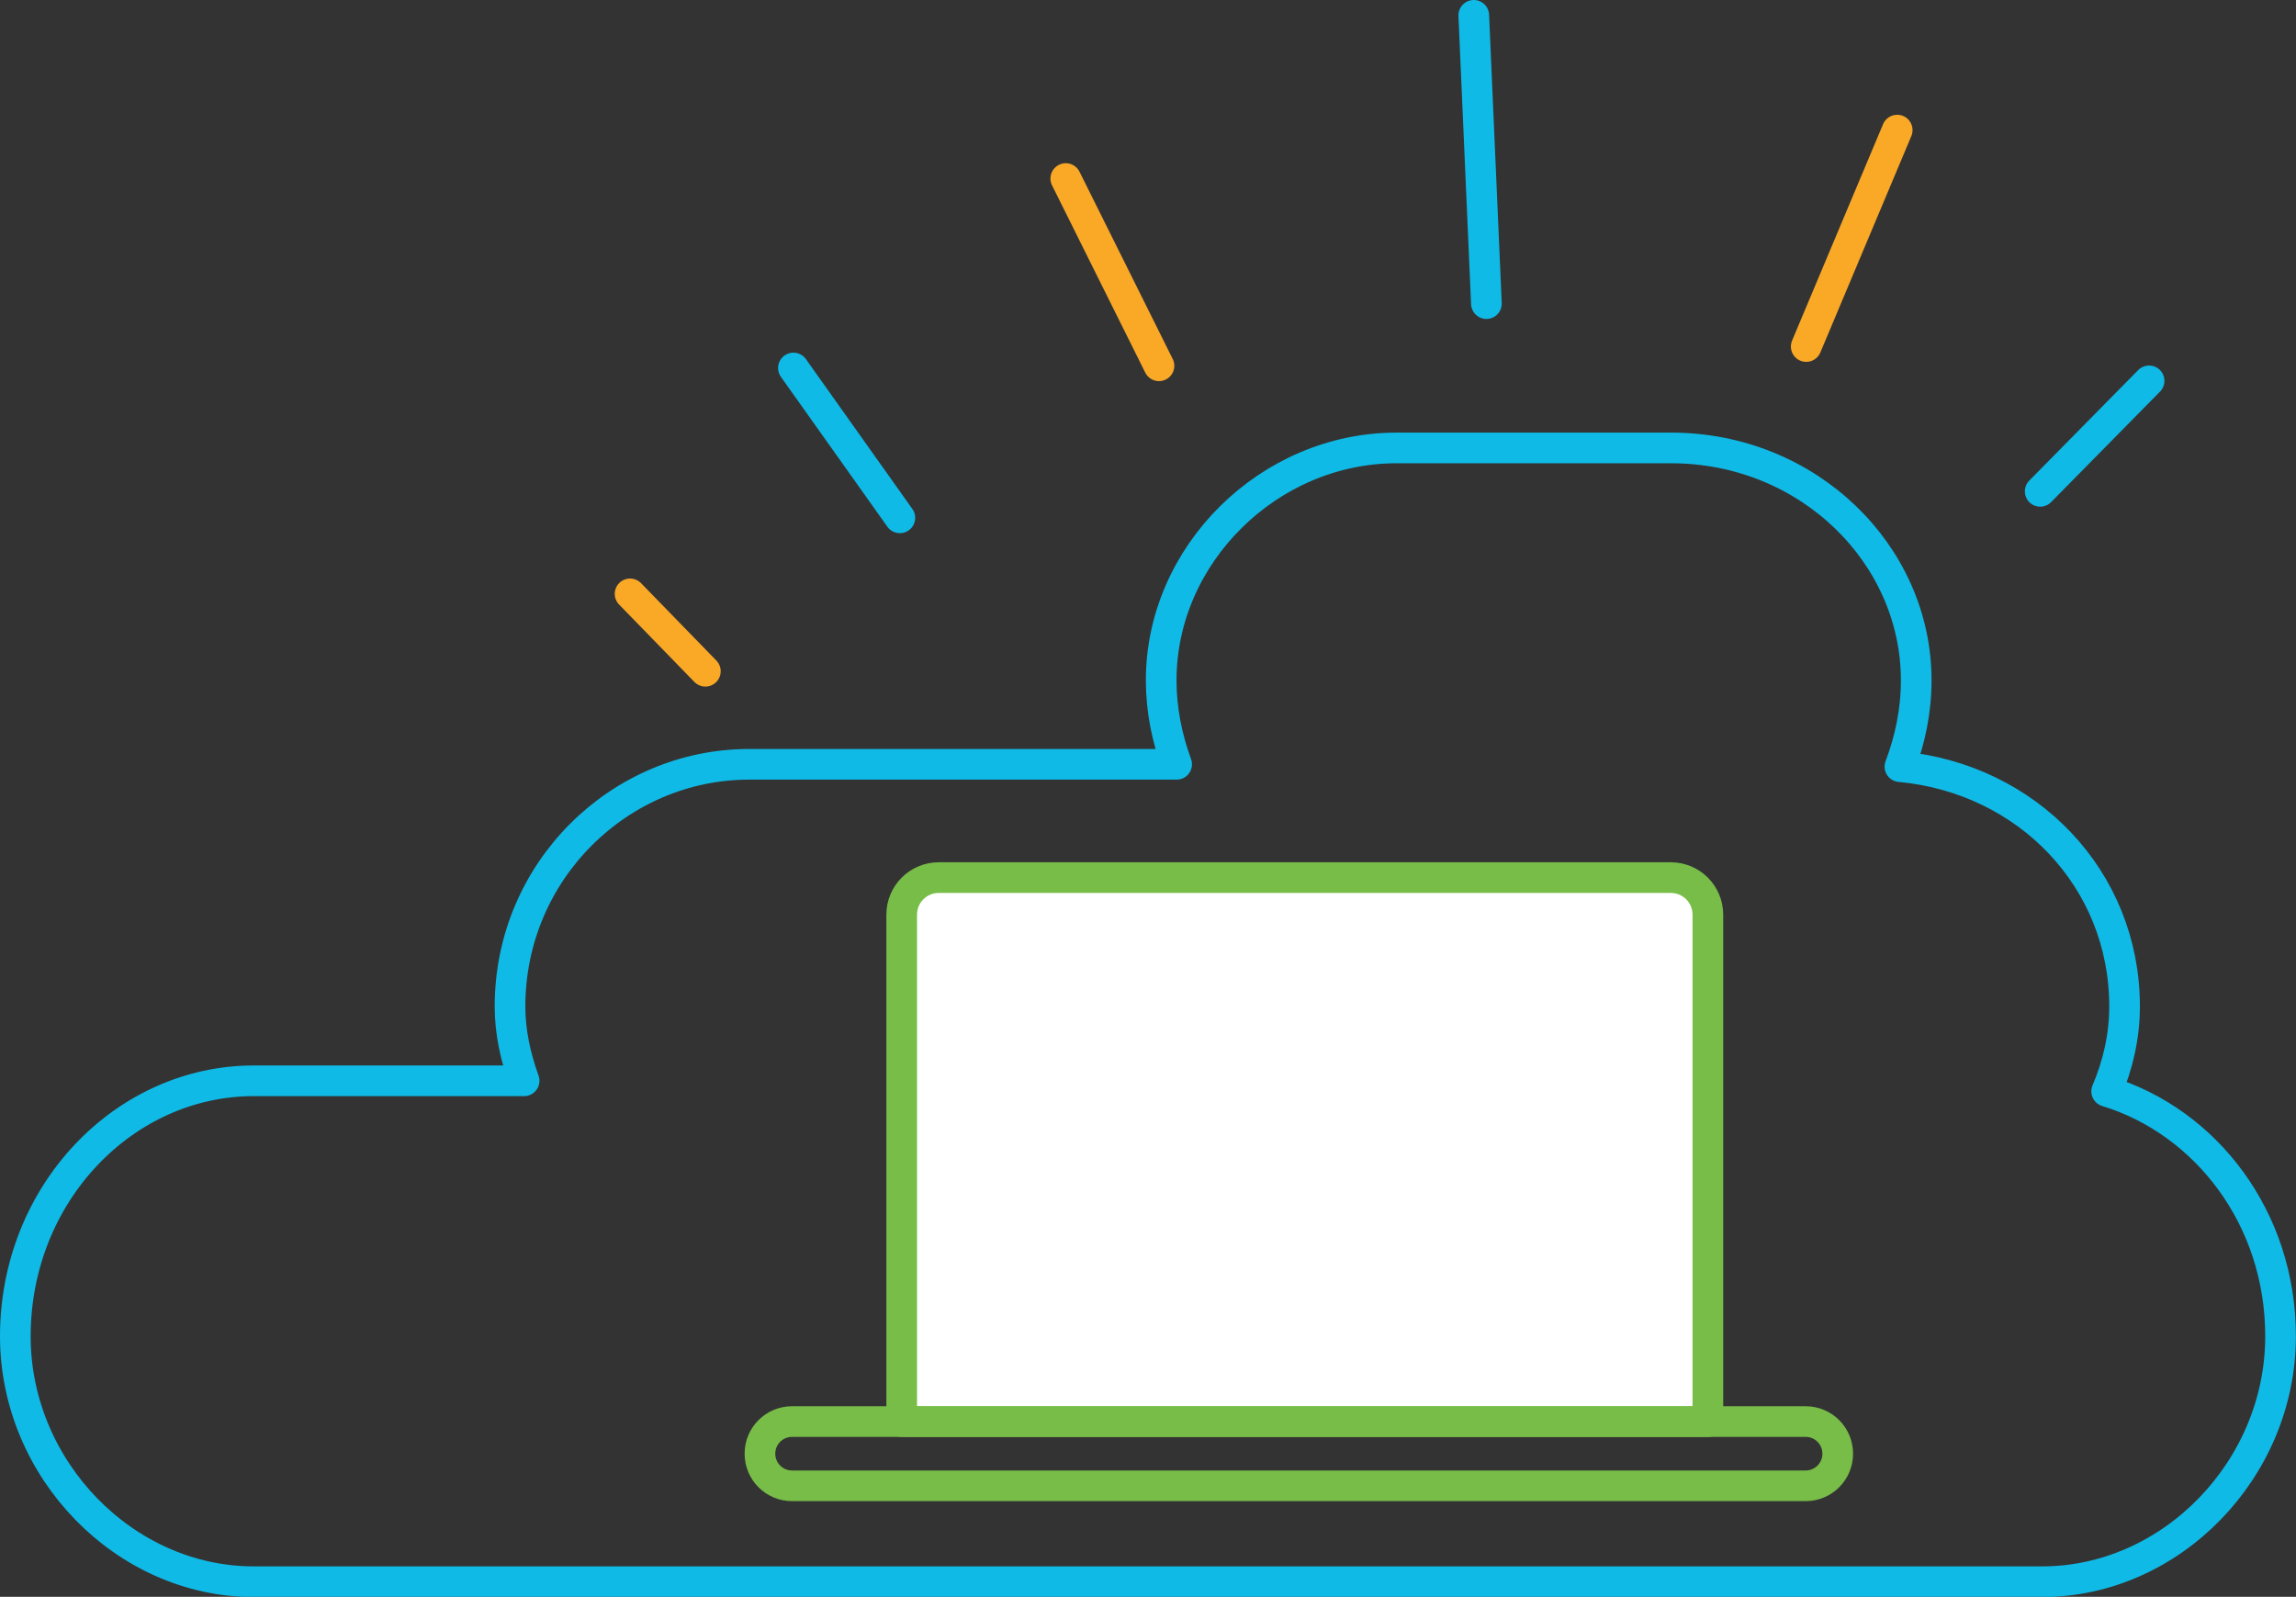 <?xml version="1.0" encoding="utf-8"?>
<!-- Generator: Adobe Illustrator 24.2.3, SVG Export Plug-In . SVG Version: 6.00 Build 0)  -->
<svg version="1.1" xmlns="http://www.w3.org/2000/svg" xmlns:xlink="http://www.w3.org/1999/xlink" x="0px" y="0px"
	 viewBox="0 0 187.23 130.22" style="enable-background:new 0 0 187.23 130.22;" xml:space="preserve">
<rect x="0" y="0" width="187.23" height="130.22" fill="#333333" stroke="none"/>
<style type="text/css">
	.st0{fill:none;stroke:#0FBAE6;stroke-width:2.5;stroke-linecap:round;stroke-linejoin:round;stroke-miterlimit:10;}
	.st1{fill:#78BD48;}
	.st2{fill:#0FBAE6;}
	.st3{fill:#EAF7FB;}
	.st4{fill:#FFFFFF;stroke:#0FBAE6;stroke-width:2.5;stroke-linecap:round;stroke-linejoin:round;stroke-miterlimit:10;}
	.st5{fill:none;stroke:#0FBAE6;stroke-width:3;stroke-linecap:round;stroke-linejoin:round;stroke-miterlimit:10;}
	.st6{fill:#FFFFFF;stroke:#78BD48;stroke-width:3;stroke-linecap:round;stroke-linejoin:round;stroke-miterlimit:10;}
	.st7{fill:none;stroke:#78BD48;stroke-width:3;stroke-linecap:round;stroke-linejoin:round;stroke-miterlimit:10;}
	.st8{fill:none;stroke:#FAA927;stroke-width:3;stroke-linecap:round;stroke-linejoin:round;stroke-miterlimit:10;}
	.st9{fill:none;stroke:#11284A;stroke-width:3;stroke-linecap:round;stroke-linejoin:round;stroke-miterlimit:10;}
	.st10{fill:none;stroke:#1B4675;stroke-width:3;stroke-linecap:round;stroke-linejoin:round;stroke-miterlimit:10;}
	.st11{fill:#FFFFFF;}
	.st12{fill:#11284A;}
	.st13{fill:#1B4675;}
	.st14{fill:#E02B27;}
	.st15{fill:#FAA927;}
	.st16{fill-rule:evenodd;clip-rule:evenodd;fill:#F4F5F5;}
	.st17{fill-rule:evenodd;clip-rule:evenodd;fill:#F2F1F1;}
	.st18{fill-rule:evenodd;clip-rule:evenodd;fill:#DFE0E2;}
	.st19{fill-rule:evenodd;clip-rule:evenodd;fill:#CCD3D8;}
	.st20{fill-rule:evenodd;clip-rule:evenodd;fill:#ACB3BD;}
	.st21{fill-rule:evenodd;clip-rule:evenodd;fill:#6E767D;}
	.st22{fill-rule:evenodd;clip-rule:evenodd;fill:#4B5158;}
	.st23{fill-rule:evenodd;clip-rule:evenodd;fill:#363B41;}
	.st24{fill-rule:evenodd;clip-rule:evenodd;fill:#212529;}
	.st25{fill-rule:evenodd;clip-rule:evenodd;}
	.st26{fill:#F2F1F1;}
	.st27{fill:none;stroke:#FAA927;stroke-width:2.5;stroke-linecap:round;stroke-linejoin:round;stroke-miterlimit:10;}
	.st28{fill:none;stroke:#78BD48;stroke-width:2.5;stroke-linecap:round;stroke-linejoin:round;stroke-miterlimit:10;}
	
		.st29{fill:none;stroke:#78BD48;stroke-width:2.5;stroke-linecap:round;stroke-linejoin:round;stroke-miterlimit:10;stroke-dasharray:8;}
	.st30{fill:#FFFFFF;stroke:#78BD48;stroke-width:2.5;stroke-linecap:round;stroke-linejoin:round;stroke-miterlimit:10;}
	
		.st31{fill-rule:evenodd;clip-rule:evenodd;fill:none;stroke:#FAA927;stroke-width:3;stroke-linecap:round;stroke-linejoin:round;stroke-miterlimit:10;}
	
		.st32{fill-rule:evenodd;clip-rule:evenodd;fill:none;stroke:#78BD48;stroke-width:3;stroke-linecap:round;stroke-linejoin:round;stroke-miterlimit:10;}
	.st33{fill:#12284B;}
	.st34{fill:#07BBE8;}
	.st35{fill:#76BD4A;}
	.st36{fill:#1B4574;}
	.st37{fill:#E02827;}
	.st38{fill:#FAA928;}
	.st39{fill-rule:evenodd;clip-rule:evenodd;fill:#F5F6F6;}
	.st40{fill-rule:evenodd;clip-rule:evenodd;fill:#F2F2F2;}
	.st41{fill-rule:evenodd;clip-rule:evenodd;fill:#DEE0E3;}
	.st42{fill-rule:evenodd;clip-rule:evenodd;fill:#CCD3D9;}
	.st43{fill-rule:evenodd;clip-rule:evenodd;fill:#6E757D;}
	.st44{fill-rule:evenodd;clip-rule:evenodd;fill:#495057;}
	.st45{fill-rule:evenodd;clip-rule:evenodd;fill:#353A40;}
</style>
<g id="Layer_1">
	<g>
		<path class="st0" d="M171.79,89c0.92-2.16,1.46-4.49,1.46-6.93c0-10.39-7.93-18.59-18.32-19.55c0.83-2.19,1.33-4.54,1.33-7.04
			c0-10.27-8.8-18.95-19.99-18.95h-22.39c-10.4,0-19.19,8.69-19.19,18.95c0,2.43,0.48,4.71,1.26,6.85H61.09
			c-10.56,0-19.5,8.69-19.5,19.75c0,2.12,0.46,4.13,1.15,6.06H20.69c-10.53,0-19.44,9.17-19.44,20.84
			c0,10.84,8.91,20.01,19.44,20.01h145.84c10.53,0,19.44-9.17,19.44-20.01C185.98,99.31,179.85,91.46,171.79,89"/>
		<g>
			<g>
				<g>
					<path class="st30" d="M139.27,115.93H73.53V74.59c0-1.67,1.35-3.02,3.02-3.02h59.7c1.67,0,3.02,1.35,3.02,3.02V115.93z"/>
				</g>
			</g>
			<path class="st28" d="M147.24,121.17H64.59c-1.45,0-2.62-1.17-2.62-2.62v0c0-1.45,1.17-2.62,2.62-2.62h82.65
				c1.45,0,2.62,1.17,2.62,2.62v0C149.86,120,148.69,121.17,147.24,121.17z"/>
		</g>
		<g>
			<line class="st27" x1="57.52" y1="54.74" x2="51.38" y2="48.43"/>
			<line class="st0" x1="73.38" y1="42.23" x2="64.7" y2="30.01"/>
			<line class="st0" x1="166.37" y1="40.07" x2="175.25" y2="31.06"/>
			<line class="st27" x1="147.29" y1="28.26" x2="154.71" y2="10.61"/>
			<line class="st0" x1="121.21" y1="24.76" x2="120.18" y2="1.25"/>
			<line class="st27" x1="86.91" y1="14.56" x2="94.51" y2="29.83"/>
		</g>
	</g>
</g>
<g id="Layer_2">
</g>
<g id="Layer_3">
</g>
<g id="Layer_4">
</g>
<g id="Layer_5">
</g>
</svg>
